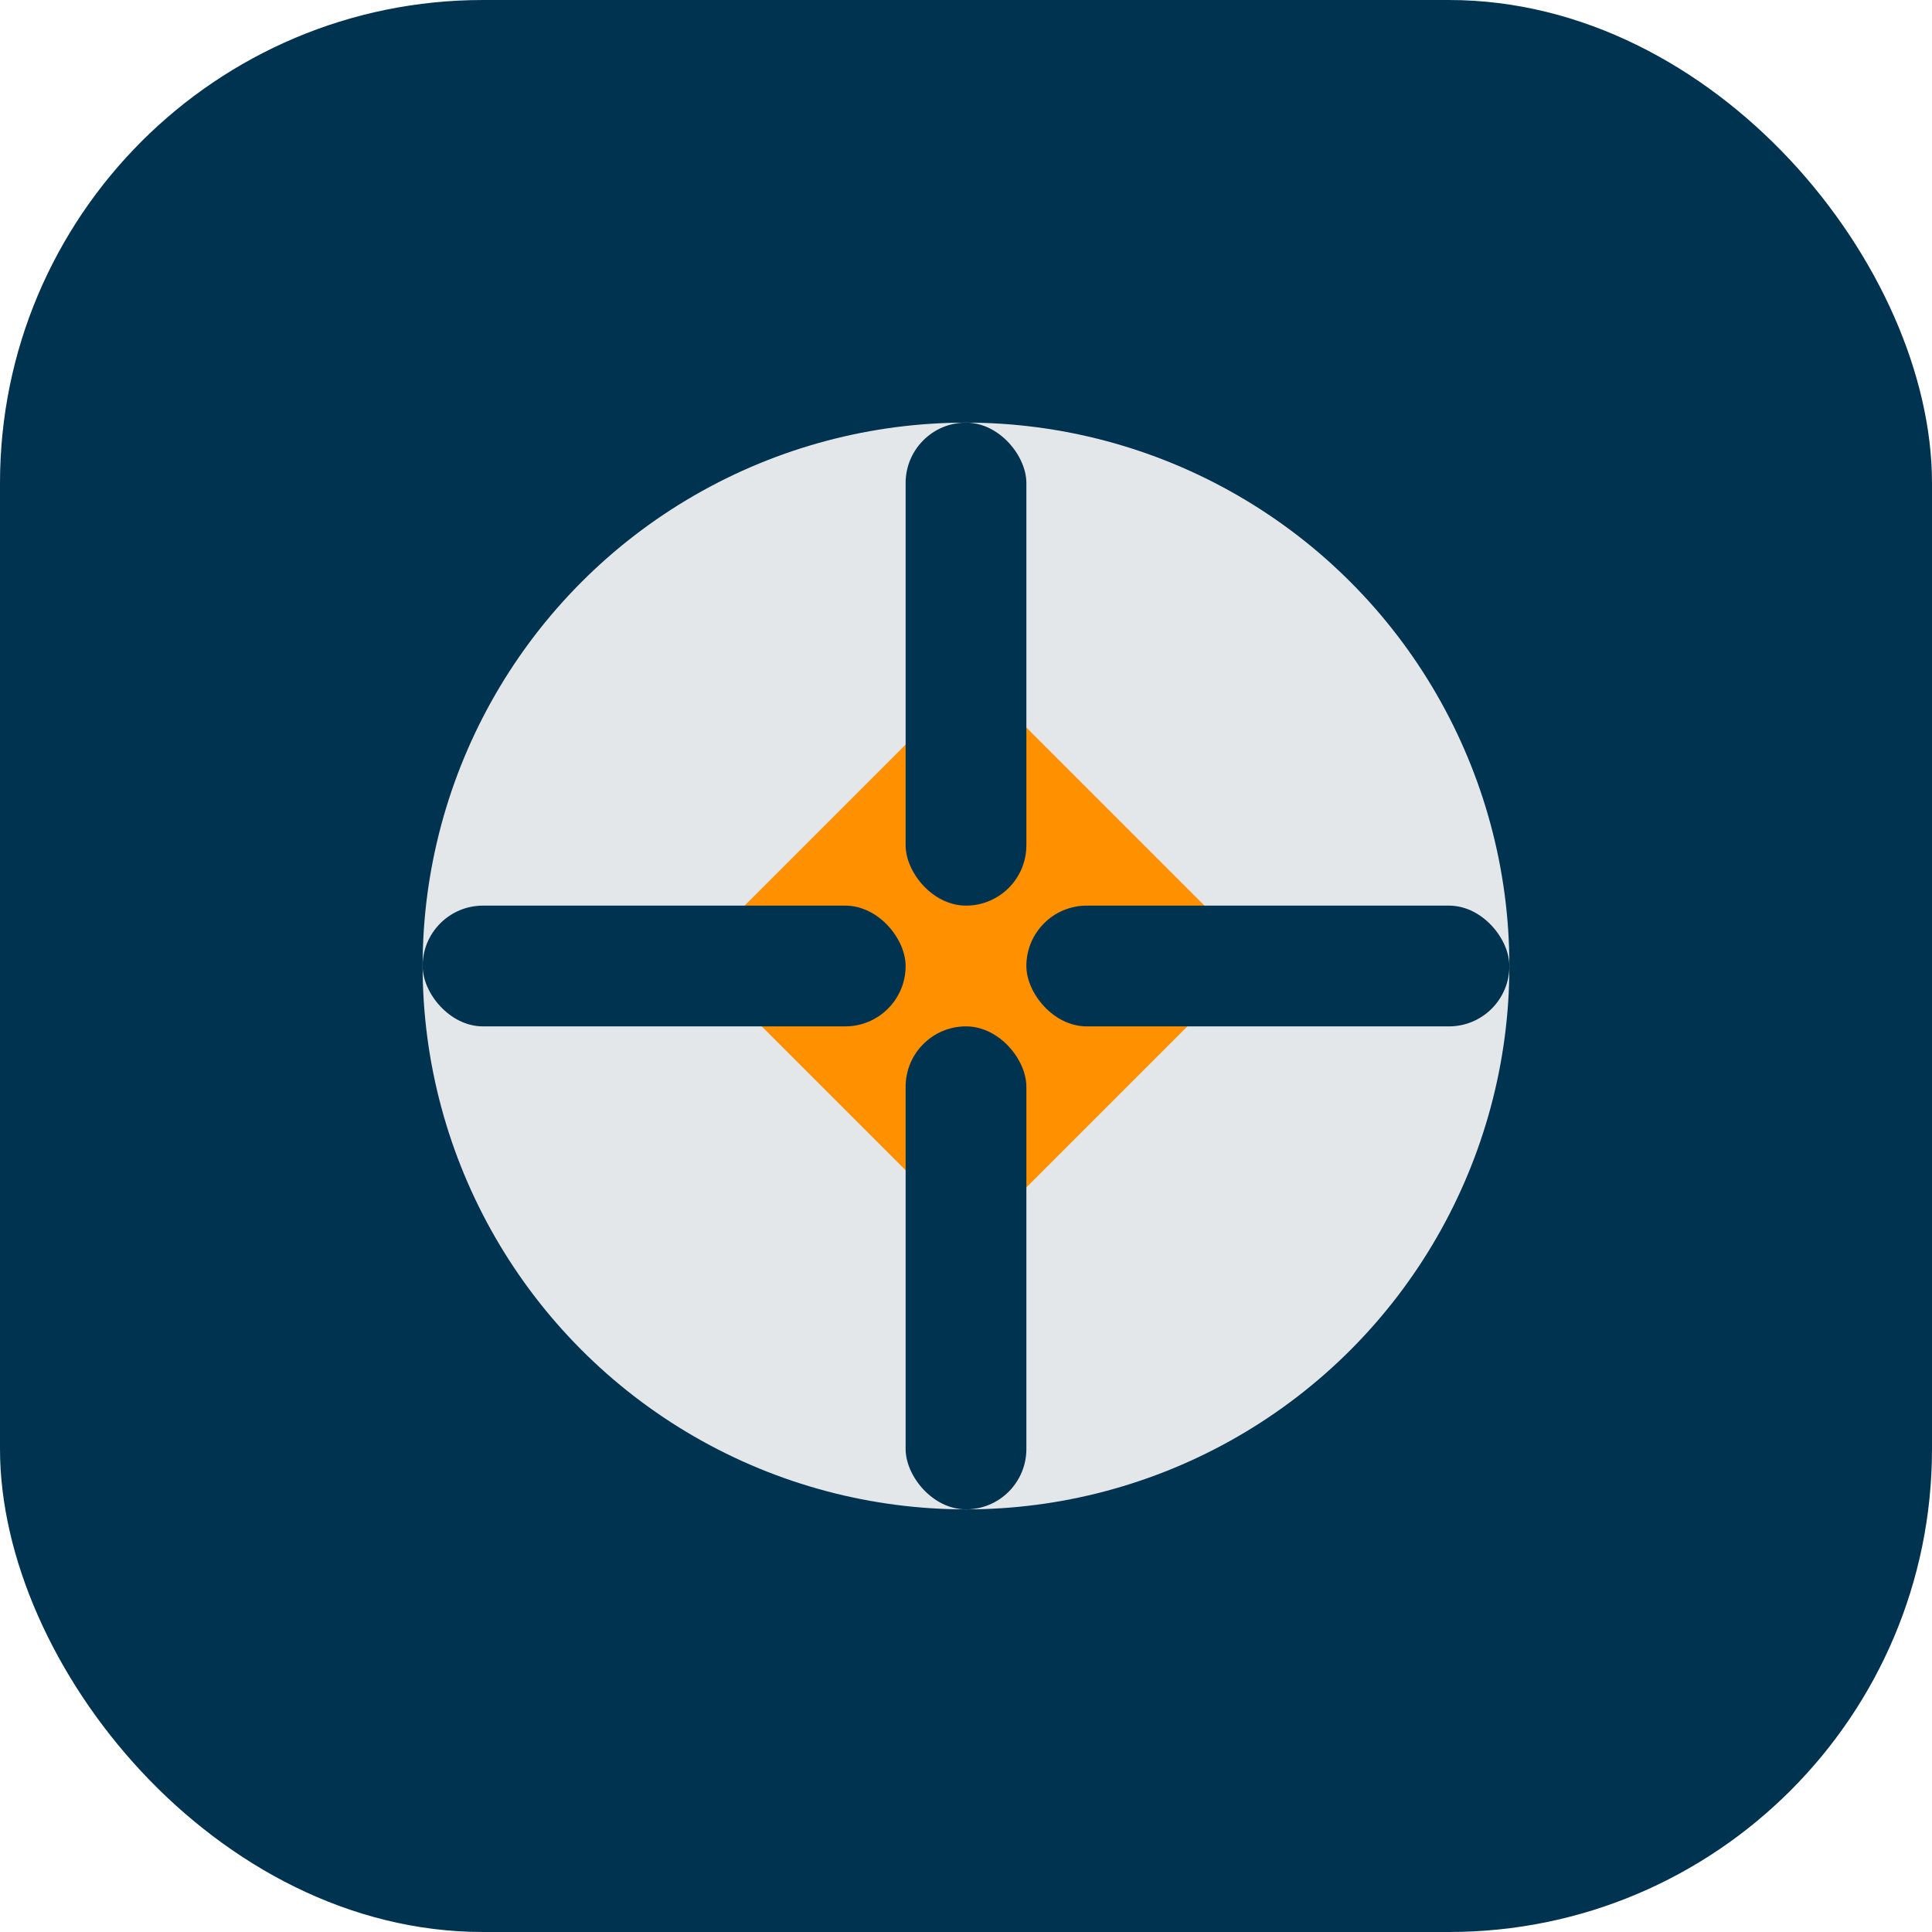 <?xml version="1.0" encoding="UTF-8"?>
<svg xmlns="http://www.w3.org/2000/svg" width="32" height="32" viewBox="0 0 32 32"><rect width="32" height="32" rx="8" fill="#003350"/><circle cx="16" cy="16" r="9" fill="#E3E7EA"/><rect x="12.7" y="12.5" width="6.6" height="6.6" rx="1.2" fill="#FF9000" transform="rotate(45 16 16)"/><rect x="15" y="7" width="2" height="8" rx="1" fill="#003350"/><rect x="15" y="17" width="2" height="8" rx="1" fill="#003350"/><rect x="7" y="15" width="8" height="2" rx="1" fill="#003350"/><rect x="17" y="15" width="8" height="2" rx="1" fill="#003350"/></svg>